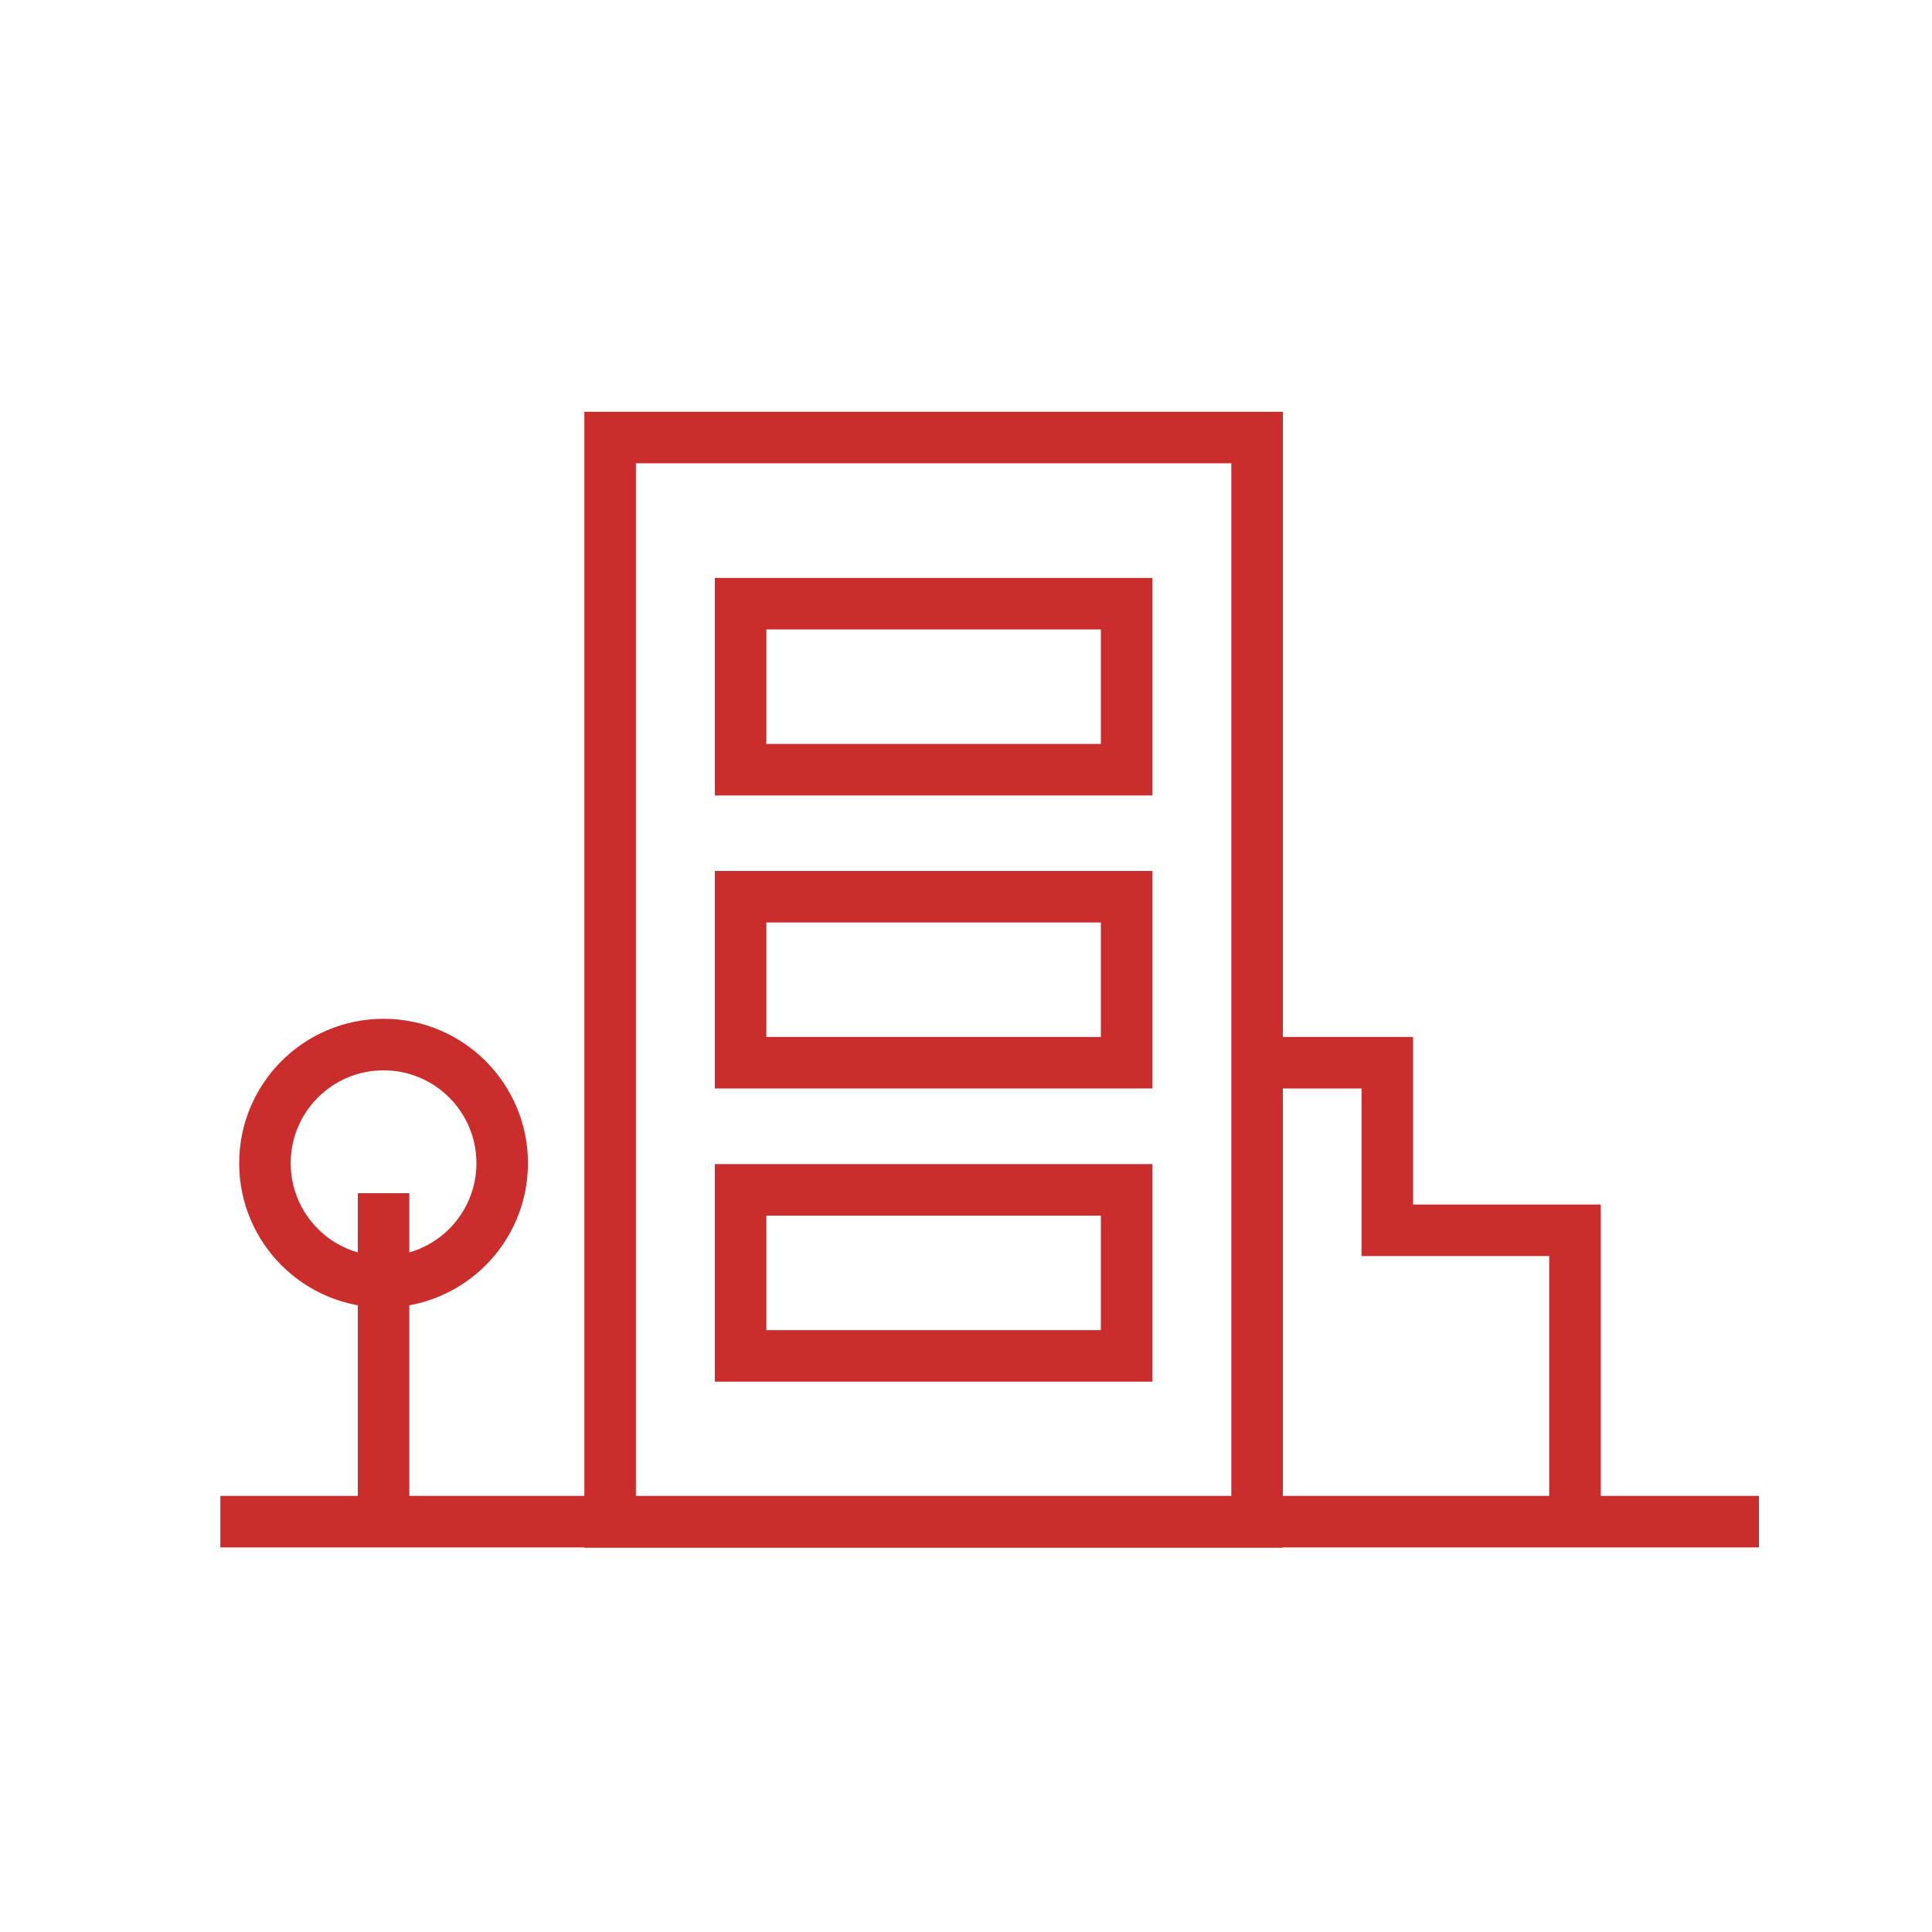 <?xml version="1.0" encoding="UTF-8"?><svg id="Icons" xmlns="http://www.w3.org/2000/svg" viewBox="0 0 150 150"><defs><style>.cls-1{stroke-linejoin:round;}.cls-1,.cls-2{fill:none;stroke:#ca2d2b;stroke-width:4px;}.cls-2{stroke-miterlimit:10;}</style></defs><line class="cls-2" x1="17.11" y1="118.14" x2="136.56" y2="118.14"/><circle class="cls-2" cx="29.78" cy="90.31" r="9.21"/><line class="cls-1" x1="29.78" y1="92.64" x2="29.78" y2="118.14"/><rect class="cls-2" x="47.37" y="33.97" width="50.23" height="84.19"/><rect class="cls-2" x="57.5" y="46.87" width="29.97" height="12.89"/><rect class="cls-2" x="57.5" y="69.62" width="29.97" height="12.89"/><rect class="cls-2" x="57.5" y="92.38" width="29.97" height="12.89"/><polyline class="cls-2" points="97.6 82.51 107.71 82.51 107.71 95.52 122.28 95.52 122.28 118.16"/></svg>
